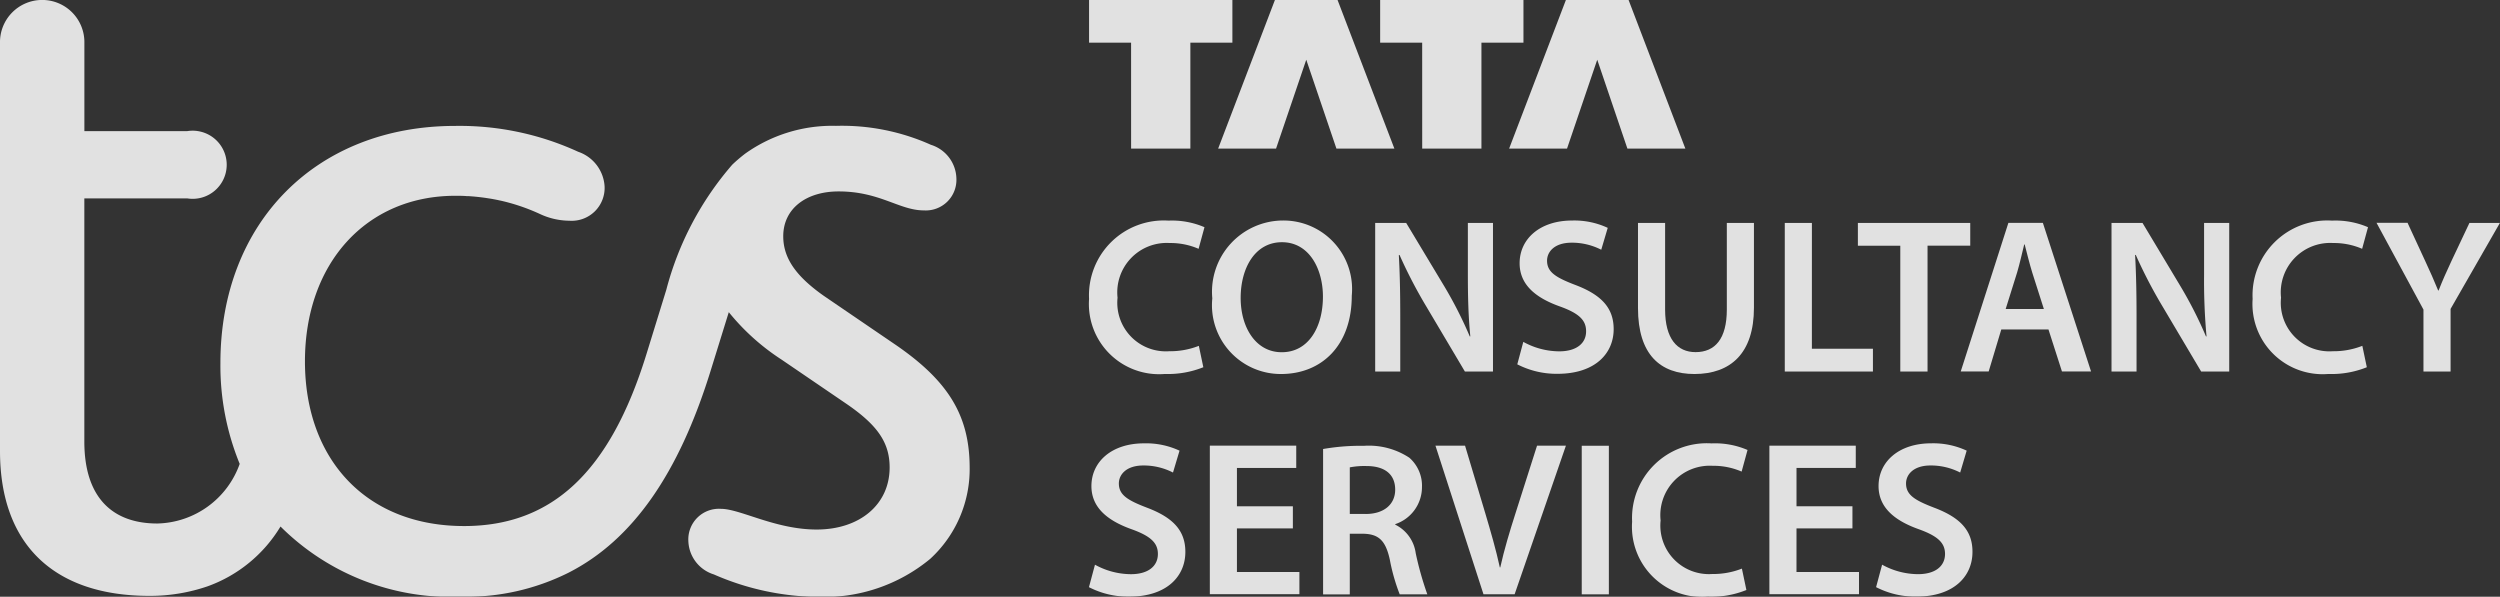 <svg xmlns="http://www.w3.org/2000/svg" width="111.245" height="26.553" viewBox="0 0 111.245 26.553">
  <rect x="0" y="0" width="111.245" height="26.553" fill="#333333" stroke="none"/>
  <g id="tcs-logo" opacity="0.85">
    <path id="Path_92396" data-name="Path 92396" d="M54.86,27.348l-3.207-2.187c-1.252-.883-1.8-1.689-1.8-2.648,0-1.228,1.018-1.995,2.464-1.995,1.839,0,2.7.844,3.794.844a1.362,1.362,0,0,0,1.447-1.419,1.612,1.612,0,0,0-1.135-1.5A9.673,9.673,0,0,0,52.2,17.6a6.672,6.672,0,0,0-4.029,1.228,6.844,6.844,0,0,0-.587.5,13.823,13.823,0,0,0-2.934,5.564l-.9,2.916c-1.6,5.142-4.146,7.6-8.1,7.6-4.342,0-7.08-2.955-7.08-7.328s2.738-7.368,6.689-7.368c.172,0,.339,0,.5.014l.059,0c.148.008.294.021.437.036l.072.008c.143.016.283.036.421.058l.063.009c.146.025.289.052.431.084l.032.006a8.793,8.793,0,0,1,1.736.588,3.148,3.148,0,0,0,1.329.307,1.464,1.464,0,0,0,1.564-1.534,1.737,1.737,0,0,0-1.174-1.534,12.641,12.641,0,0,0-5.477-1.151c-6.181,0-10.444,4.3-10.444,10.551a11.536,11.536,0,0,0,.858,4.488A3.984,3.984,0,0,1,22,35.295c-1.956,0-3.247-1.113-3.247-3.646V20.828H23.33a1.516,1.516,0,1,0,0-2.993H18.755V13.919a1.878,1.878,0,1,0-3.755,0V32.068c0,4.222,2.464,6.447,6.649,6.447a7.88,7.88,0,0,0,2.582-.423,6.258,6.258,0,0,0,3.251-2.663,10.744,10.744,0,0,0,8.054,3.124,10.154,10.154,0,0,0,4.773-1.074c2.855-1.459,4.89-4.412,6.3-8.94l.821-2.648A10,10,0,0,0,49.775,28L52.709,30c1.33.921,1.878,1.689,1.878,2.8,0,1.649-1.329,2.763-3.247,2.763-1.839,0-3.4-.921-4.263-.921a1.362,1.362,0,0,0-1.447,1.419,1.612,1.612,0,0,0,1.135,1.5,11.818,11.818,0,0,0,4.615,1,7.407,7.407,0,0,0,5.008-1.689,5.415,5.415,0,0,0,1.76-4.067C58.145,30.5,57.207,28.96,54.86,27.348Z" transform="translate(-15 -12)" fill="#fff"/>
    <path id="Path_92397" data-name="Path 92397" d="M79.445,18.612h2.637V13.9h1.87V12H77.574v1.9h1.87Z" transform="translate(-29.113 -12)" fill="#fff"/>
    <path id="Path_92398" data-name="Path 92398" d="M87.569,18.612l1.344-3.954,1.342,3.954h2.579L90.306,12H87.518l-2.526,6.612Z" transform="translate(-30.787 -12)" fill="#fff"/>
    <path id="Path_92399" data-name="Path 92399" d="M96.171,18.612h2.636V13.9h1.87V12H94.3v1.9h1.87Z" transform="translate(-32.886 -12)" fill="#fff"/>
    <path id="Path_92400" data-name="Path 92400" d="M104.288,18.612l1.344-3.954,1.342,3.954h2.579L107.027,12h-2.79l-2.526,6.612Z" transform="translate(-34.558 -12)" fill="#fff"/>
    <path id="Path_92401" data-name="Path 92401" d="M137.4,26.231a21.386,21.386,0,0,0,1.184,2.281l1.725,2.908h1.25V24.808H140.44v2.307a27.231,27.231,0,0,0,.109,2.74l-.023.006a18.259,18.259,0,0,0-1.124-2.215L137.7,24.808h-1.379V31.42h1.114V29.055c0-1.085-.016-1.959-.064-2.818Z" transform="translate(-42.363 -14.889)" fill="#fff"/>
    <path id="Path_92402" data-name="Path 92402" d="M129.461,29.551h2.1l.6,1.868h1.295l-2.144-6.612h-1.535l-2.12,6.612H128.9Zm.707-2.545c.117-.394.217-.851.313-1.239h.021c.1.384.209.835.334,1.243l.52,1.63h-1.7Z" transform="translate(-40.408 -14.889)" fill="#fff"/>
    <path id="Path_92403" data-name="Path 92403" d="M104.048,30.493a3.331,3.331,0,0,1-1.6-.422l-.268,1a3.826,3.826,0,0,0,1.784.422c1.7,0,2.505-.923,2.505-1.987,0-.95-.551-1.528-1.7-1.965-.881-.336-1.264-.576-1.264-1.083,0-.39.325-.8,1.092-.8a2.851,2.851,0,0,1,1.319.314l.289-.974a3.513,3.513,0,0,0-1.584-.326c-1.432,0-2.337.816-2.337,1.9,0,.947.7,1.534,1.788,1.922.834.3,1.17.6,1.17,1.1C105.249,30.132,104.816,30.493,104.048,30.493Z" transform="translate(-34.664 -14.859)" fill="#fff"/>
    <path id="Path_92404" data-name="Path 92404" d="M81.161,25.673a3.142,3.142,0,0,1,1.287.258l.262-.962a3.665,3.665,0,0,0-1.6-.293,3.328,3.328,0,0,0-3.536,3.487A3.124,3.124,0,0,0,80.946,31.5a4.232,4.232,0,0,0,1.713-.3l-.2-.952a3.483,3.483,0,0,1-1.317.24,2.16,2.16,0,0,1-2.3-2.381A2.2,2.2,0,0,1,81.161,25.673Z" transform="translate(-29.113 -14.859)" fill="#fff"/>
    <path id="Path_92405" data-name="Path 92405" d="M124.851,31.42v-5.6h1.9V24.808h-5v1.015h1.887v5.6Z" transform="translate(-39.079 -14.889)" fill="#fff"/>
    <path id="Path_92406" data-name="Path 92406" d="M155.685,24.808l-.8,1.694c-.225.48-.407.89-.572,1.313h-.02c-.18-.447-.352-.824-.576-1.311l-.786-1.7h-1.381l2.089,3.86V31.42h1.207V28.635l2.194-3.825h-1.36Z" transform="translate(-45.8 -14.889)" fill="#fff"/>
    <path id="Path_92407" data-name="Path 92407" d="M87.8,24.669a3.17,3.17,0,0,0-3.145,3.464A3.062,3.062,0,0,0,87.7,31.5h.01c1.809,0,3.151-1.267,3.151-3.482A3.053,3.053,0,0,0,87.8,24.669ZM87.75,30.53h-.01c-1.153,0-1.827-1.112-1.823-2.426s.633-2.469,1.838-2.469,1.823,1.179,1.823,2.426C89.575,29.443,88.916,30.53,87.75,30.53Z" transform="translate(-30.71 -14.857)" fill="#fff"/>
    <path id="Path_92408" data-name="Path 92408" d="M148.017,25.673a3.144,3.144,0,0,1,1.286.258l.262-.962a3.662,3.662,0,0,0-1.6-.293,3.328,3.328,0,0,0-3.535,3.487A3.124,3.124,0,0,0,147.8,31.5a4.193,4.193,0,0,0,1.712-.3l-.2-.952a3.484,3.484,0,0,1-1.317.24,2.16,2.16,0,0,1-2.3-2.381A2.2,2.2,0,0,1,148.017,25.673Z" transform="translate(-44.193 -14.859)" fill="#fff"/>
    <path id="Path_92409" data-name="Path 92409" d="M118.756,24.808h-1.207V31.42h3.923V30.407h-2.717Z" transform="translate(-38.13 -14.889)" fill="#fff"/>
    <path id="Path_92410" data-name="Path 92410" d="M114.274,28.584V24.809h-1.207v3.856c0,1.3-.523,1.893-1.391,1.893-.818,0-1.355-.6-1.355-1.893V24.809h-1.207v3.784c0,2.08.994,2.939,2.516,2.939C113.227,31.529,114.274,30.621,114.274,28.584Z" transform="translate(-36.227 -14.889)" fill="#fff"/>
    <path id="Path_92411" data-name="Path 92411" d="M99.254,24.808H98.138v2.307c0,1.011.023,1.862.109,2.74l-.023.006A18.338,18.338,0,0,0,97.1,27.646l-1.707-2.838H94.014V31.42H95.13V29.055c0-1.085-.016-1.959-.064-2.816l.031-.006a21.343,21.343,0,0,0,1.184,2.281l1.725,2.908h1.25V24.808Z" transform="translate(-32.821 -14.889)" fill="#fff"/>
    <path id="Path_92412" data-name="Path 92412" d="M107.09,37.612h-1.207v6.612h1.207Z" transform="translate(-35.499 -17.777)" fill="#fff"/>
    <path id="Path_92413" data-name="Path 92413" d="M94.232,41.123V41.1a1.737,1.737,0,0,0,1.19-1.639,1.657,1.657,0,0,0-.563-1.317,3.277,3.277,0,0,0-2.022-.529,9.688,9.688,0,0,0-1.815.142v6.47H92.21v-2.7h.6c.68.016.992.293,1.18,1.148a8.591,8.591,0,0,0,.441,1.548h1.229a14.29,14.29,0,0,1-.516-1.829A1.658,1.658,0,0,0,94.232,41.123Zm-1.313-.476H92.21V38.574a3.4,3.4,0,0,1,.744-.059c.774,0,1.276.336,1.276,1.052C94.23,40.219,93.73,40.648,92.919,40.648Z" transform="translate(-32.147 -17.777)" fill="#fff"/>
    <path id="Path_92414" data-name="Path 92414" d="M101.033,40.634c-.256.8-.5,1.61-.672,2.389h-.02c-.173-.8-.4-1.573-.647-2.408l-.9-3.007H97.477l2.137,6.612H101l2.282-6.612h-1.285Z" transform="translate(-33.602 -17.776)" fill="#fff"/>
    <path id="Path_92415" data-name="Path 92415" d="M117.871,41.29h2.489v-.984h-2.489V38.6h2.637v-.993h-3.844v6.61h3.988V43.23h-2.782Z" transform="translate(-37.93 -17.777)" fill="#fff"/>
    <path id="Path_92416" data-name="Path 92416" d="M112.364,38.473a3.138,3.138,0,0,1,1.286.258l.263-.962a3.661,3.661,0,0,0-1.6-.293,3.328,3.328,0,0,0-3.536,3.487A3.124,3.124,0,0,0,112.15,44.3a4.2,4.2,0,0,0,1.712-.3l-.2-.952a3.487,3.487,0,0,1-1.317.24,2.16,2.16,0,0,1-2.3-2.381A2.2,2.2,0,0,1,112.364,38.473Z" transform="translate(-36.151 -17.746)" fill="#fff"/>
    <path id="Path_92417" data-name="Path 92417" d="M80.164,40.342c-.883-.336-1.264-.576-1.264-1.083,0-.39.326-.8,1.09-.8a2.852,2.852,0,0,1,1.319.314L81.6,37.8a3.516,3.516,0,0,0-1.584-.326c-1.432,0-2.337.816-2.337,1.9,0,.947.7,1.534,1.788,1.922.834.3,1.17.6,1.17,1.1,0,.541-.43.9-1.2.9a3.329,3.329,0,0,1-1.6-.422l-.268,1a3.827,3.827,0,0,0,1.784.422c1.7,0,2.506-.923,2.506-1.987C81.862,41.357,81.311,40.778,80.164,40.342Z" transform="translate(-29.113 -17.746)" fill="#fff"/>
    <path id="Path_92418" data-name="Path 92418" d="M85.72,41.29h2.489v-.984H85.72V38.6h2.639v-.993H84.514v6.61H88.5V43.23H85.72Z" transform="translate(-30.679 -17.777)" fill="#fff"/>
    <path id="Path_92419" data-name="Path 92419" d="M125.393,40.342c-.881-.336-1.264-.576-1.264-1.083,0-.39.325-.8,1.09-.8a2.849,2.849,0,0,1,1.319.314l.289-.974a3.513,3.513,0,0,0-1.583-.326c-1.432,0-2.338.816-2.338,1.9,0,.947.7,1.534,1.789,1.922.833.3,1.169.6,1.169,1.1,0,.541-.43.9-1.2.9a3.33,3.33,0,0,1-1.6-.422l-.268,1a3.826,3.826,0,0,0,1.784.422c1.7,0,2.505-.923,2.505-1.987C127.091,41.357,126.54,40.778,125.393,40.342Z" transform="translate(-39.314 -17.746)" fill="#fff"/>
  </g>
</svg>
